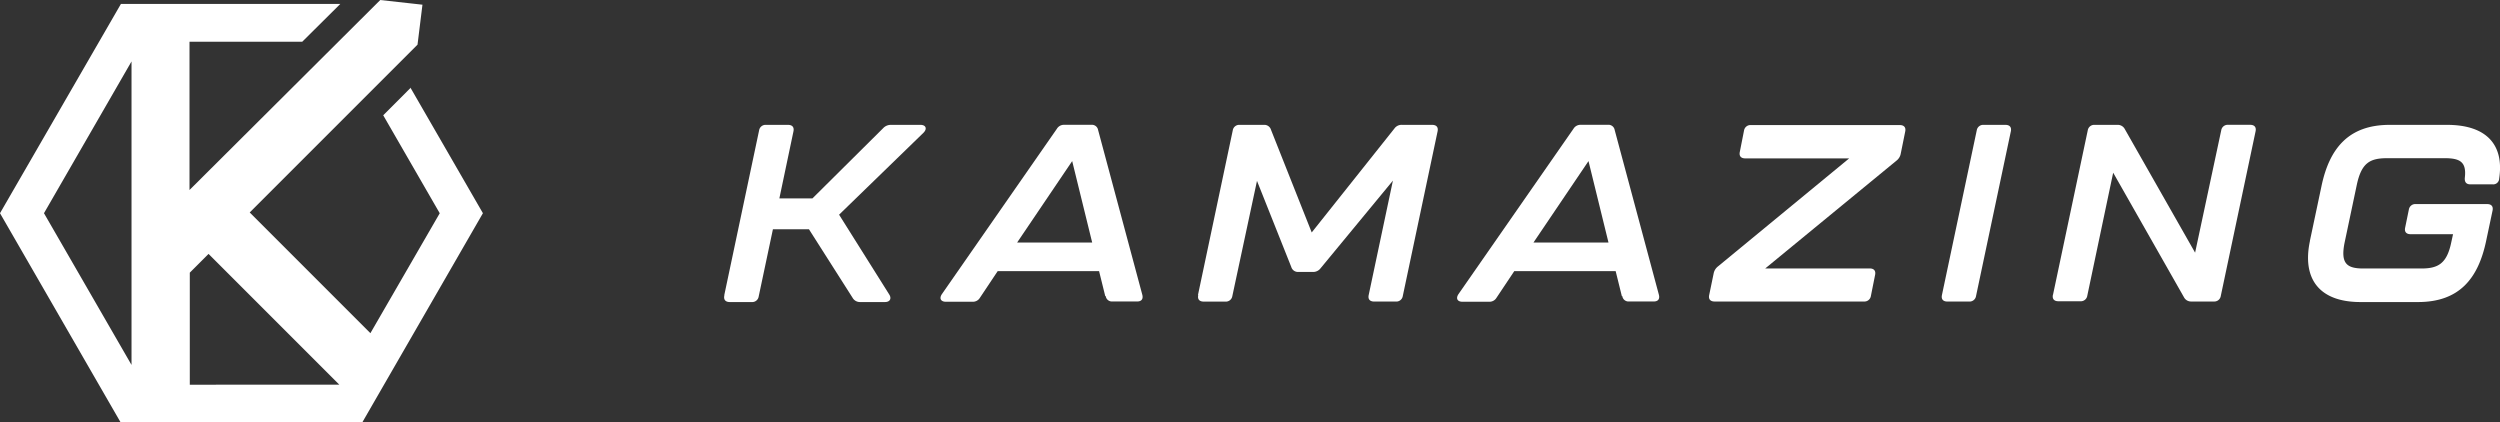 <svg xmlns="http://www.w3.org/2000/svg" width="210.348" height="35.545" viewBox="0 0 210.348 35.545"><rect x="0" y="0" width="210.348" height="35.545" fill="#333333" stroke="none"/><g transform="translate(-71.6 -70.5)"><g transform="translate(71.6 70.5)"><path d="M106.169,77.871,103.844,80.2l4.755,8.243-5.834,10.09L92.611,88.376,106.73,74.258l.415-3.363-3.55-.394L87.545,86.487V74.009h9.488l3.2-3.177H81.774L71.6,88.439l10.153,17.606h20.326l10.153-17.606-6.1-10.568h.042Zm-23.5,23.337L75.3,88.439,82.666,75.67v25.538Zm4.9,1.661V93.442l1.578-1.578,11,11Z" transform="translate(-71.6 -70.5)" fill="#fff"/><path d="M368.225,135.405l2.927-13.848a.548.548,0,0,1,.581-.457h1.848c.353,0,.54.187.457.561l-1.183,5.627h2.782l5.959-5.917a.863.863,0,0,1,.644-.27h2.491c.457,0,.581.332.249.664l-7.1,6.893,4.215,6.706c.228.353.062.644-.353.644h-2.1a.706.706,0,0,1-.623-.353l-3.675-5.772h-3.031l-1.2,5.668a.548.548,0,0,1-.581.457h-1.848c-.353,0-.54-.187-.457-.561h0Z" transform="translate(-307.28 -110.594)" fill="#fff"/><path d="M470.7,135.509l-.519-2.1h-8.533l-1.495,2.242a.687.687,0,0,1-.623.332h-2.242c-.415,0-.581-.27-.332-.644l9.675-13.911a.687.687,0,0,1,.623-.332h2.263a.528.528,0,0,1,.581.436l3.716,13.848c.1.374-.062.581-.436.581H471.3a.527.527,0,0,1-.561-.457H470.7ZM469.6,131l-1.682-6.852L463.286,131H469.6Z" transform="translate(-377.705 -110.594)" fill="#fff"/><path d="M562.4,135.405l2.927-13.848a.548.548,0,0,1,.581-.457h2.035a.581.581,0,0,1,.6.415l3.426,8.637,6.955-8.741a.74.74,0,0,1,.664-.311H582.1c.353,0,.54.187.457.561l-2.927,13.848a.548.548,0,0,1-.581.457h-1.827c-.353,0-.54-.187-.457-.561l2.035-9.613-6.1,7.391a.774.774,0,0,1-.664.291H570.85a.581.581,0,0,1-.6-.415l-2.886-7.246-2.076,9.7a.548.548,0,0,1-.581.457h-1.827c-.353,0-.54-.187-.457-.561h0Z" transform="translate(-461.602 -110.594)" fill="#fff"/><path d="M682.3,135.509l-.519-2.1h-8.533l-1.495,2.242a.687.687,0,0,1-.623.332h-2.242c-.415,0-.581-.27-.332-.644l9.675-13.911a.687.687,0,0,1,.623-.332h2.263a.528.528,0,0,1,.581.436l3.716,13.848c.1.374-.062.581-.436.581H682.9a.527.527,0,0,1-.561-.457ZM681.177,131l-1.682-6.852L674.865,131h6.312Z" transform="translate(-545.84 -110.594)" fill="#fff"/><path d="M771.625,135.484l.374-1.806a.991.991,0,0,1,.353-.581L783.4,124h-8.741c-.353,0-.54-.187-.457-.561l.353-1.786a.548.548,0,0,1,.581-.457h12.52c.353,0,.54.187.457.561l-.374,1.848a.953.953,0,0,1-.353.581l-11.046,9.073h8.782c.353,0,.54.187.457.561l-.353,1.765a.548.548,0,0,1-.581.457H772.082c-.353,0-.54-.187-.457-.561Z" transform="translate(-627.813 -110.673)" fill="#fff"/><path d="M866.525,135.405l2.927-13.848a.548.548,0,0,1,.581-.457h1.827c.353,0,.54.187.457.561l-2.927,13.848a.548.548,0,0,1-.581.457h-1.827c-.353,0-.54-.187-.457-.561Z" transform="translate(-703.129 -110.594)" fill="#fff"/><path d="M913.525,135.405l2.927-13.848a.548.548,0,0,1,.581-.457h1.91a.666.666,0,0,1,.623.353l5.917,10.4,2.2-10.3a.548.548,0,0,1,.581-.457h1.848c.353,0,.54.187.457.561l-2.927,13.848a.548.548,0,0,1-.581.457h-1.889a.666.666,0,0,1-.623-.353l-5.959-10.485-2.18,10.36a.548.548,0,0,1-.581.457h-1.848c-.353,0-.54-.187-.457-.561h0Z" transform="translate(-740.789 -110.594)" fill="#fff"/><path d="M1017.1,130.858l.976-4.609c.664-3.156,2.263-5.149,5.73-5.149h4.838c3.3,0,4.817,1.661,4.381,4.526a.5.5,0,0,1-.561.478h-1.869c-.353,0-.5-.208-.457-.581.146-1.308-.415-1.619-1.7-1.619H1023.6c-1.453,0-2.159.394-2.554,2.242l-1.017,4.817c-.374,1.806.166,2.222,1.578,2.222h4.859c1.412,0,2.159-.395,2.533-2.222l.145-.664h-3.571c-.353,0-.54-.187-.457-.561l.311-1.516a.548.548,0,0,1,.582-.457h6c.353,0,.54.187.457.561l-.54,2.554c-.664,3.135-2.242,5.128-5.73,5.128h-4.838c-3.488,0-4.921-1.972-4.256-5.128h0Z" transform="translate(-822.747 -110.594)" fill="#fff"/></g></g></svg>